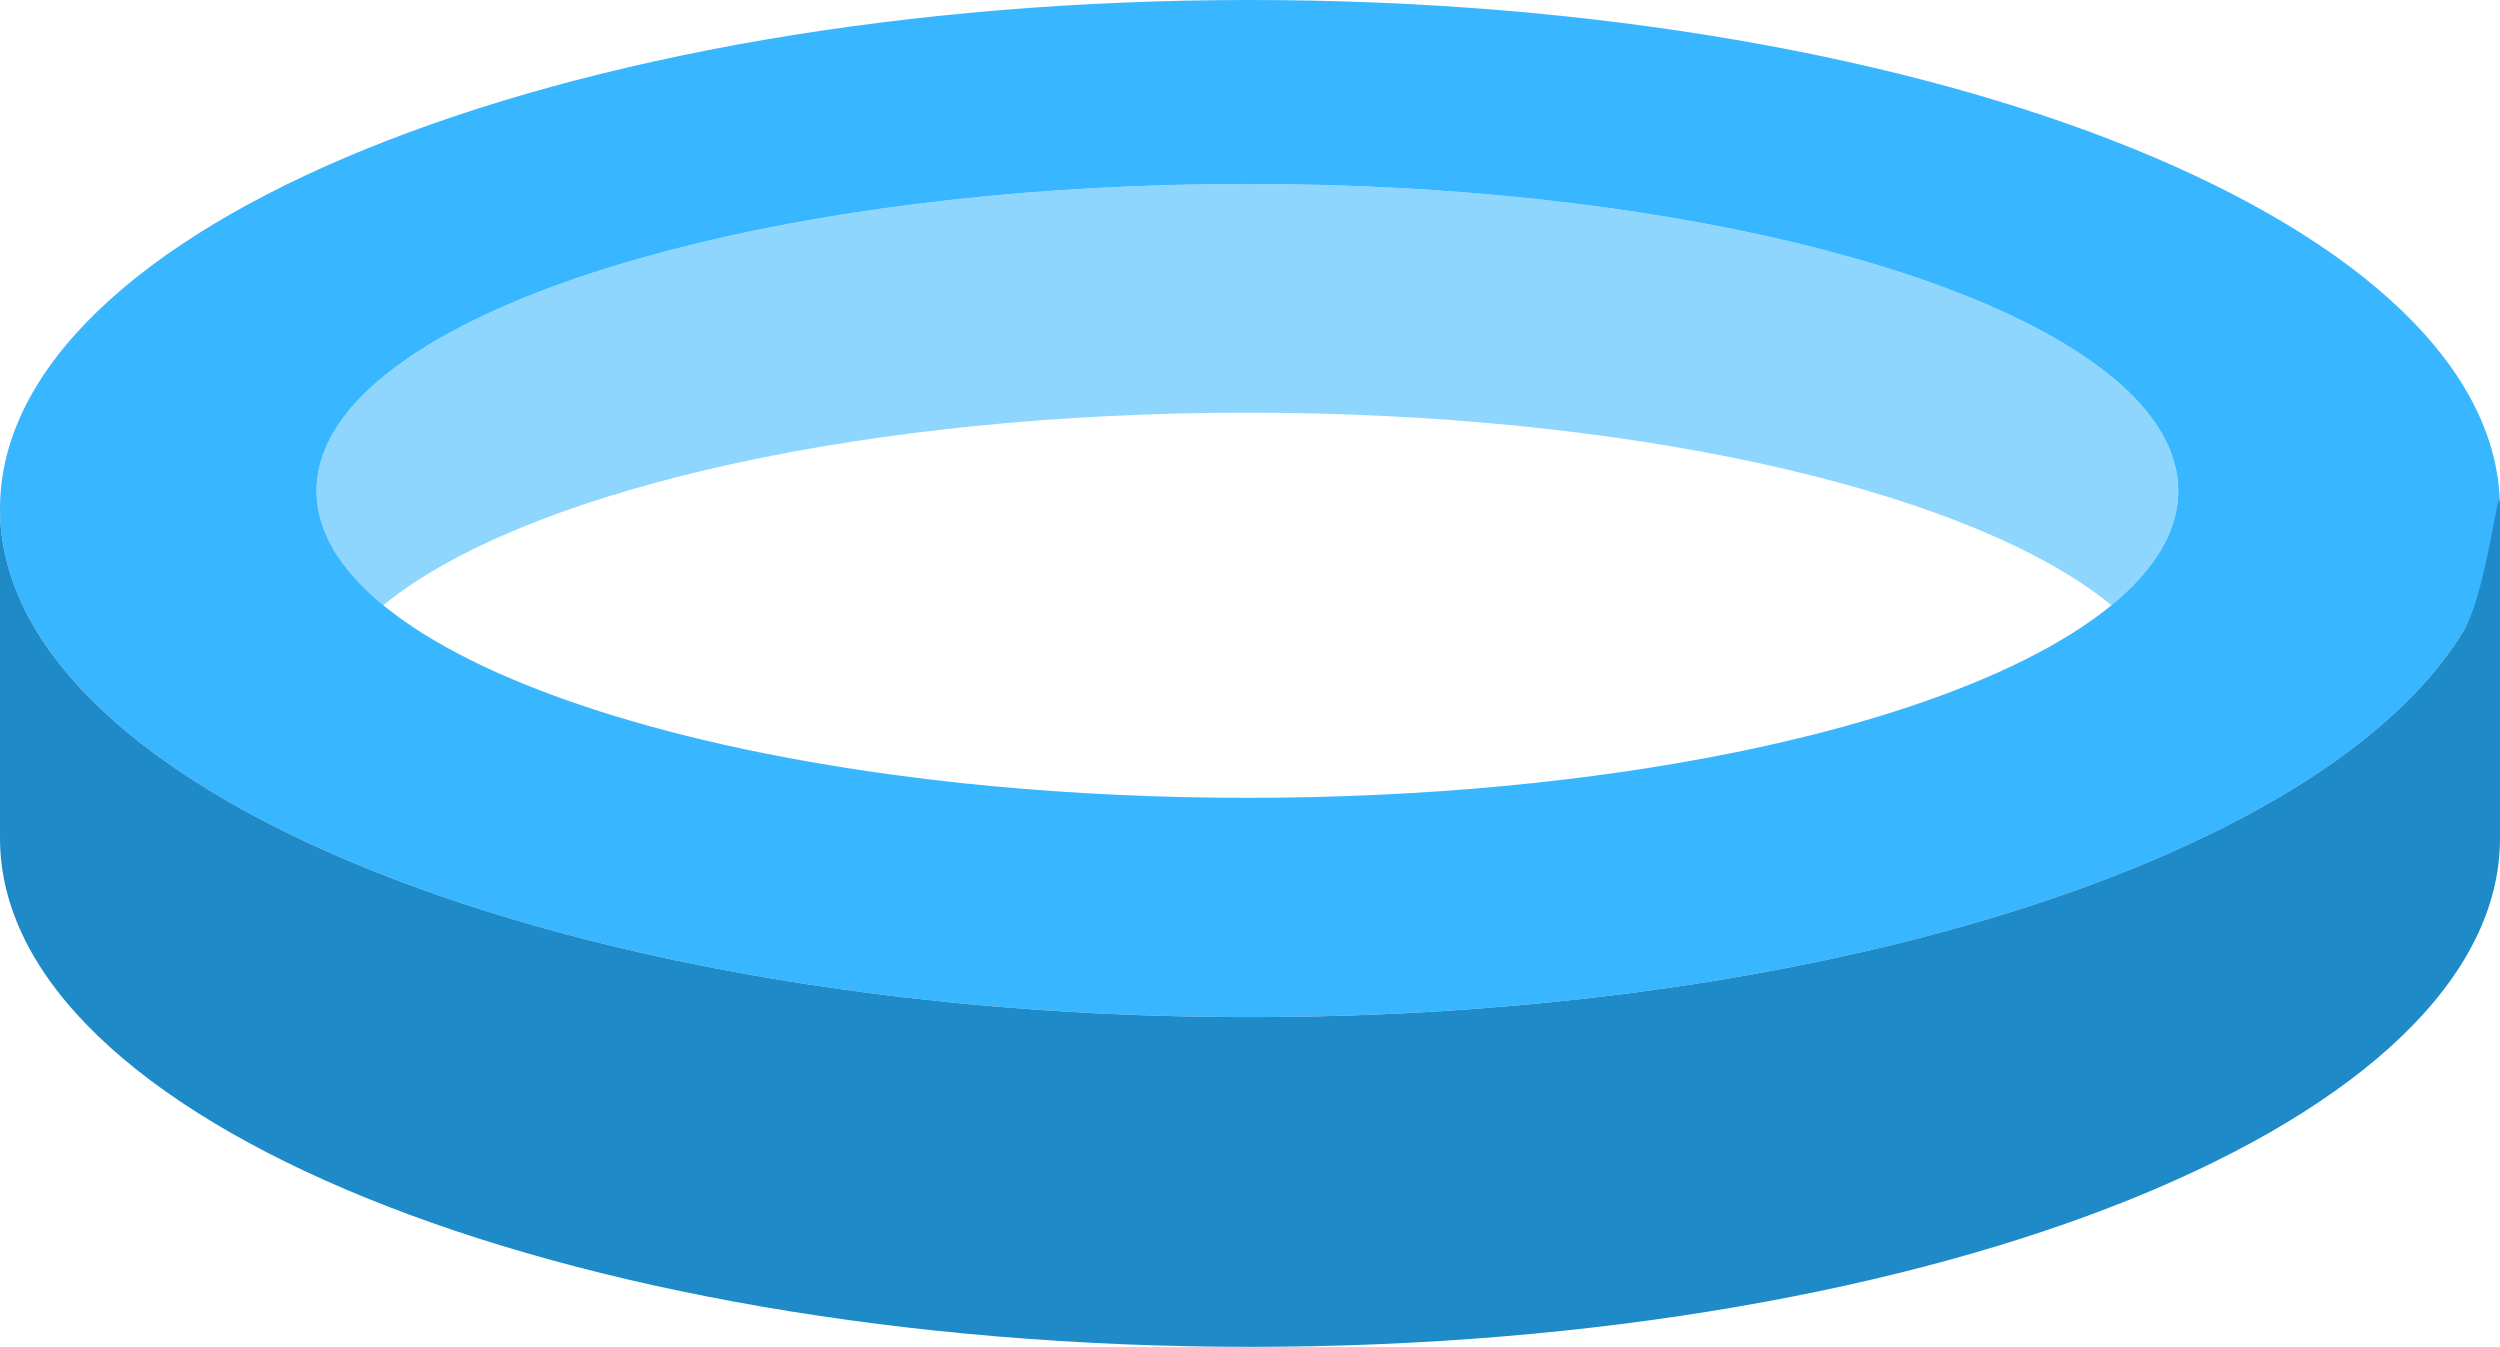 <?xml version="1.0" encoding="UTF-8" standalone="no"?><svg xmlns="http://www.w3.org/2000/svg" clip-rule="evenodd" fill="#000000" fill-rule="evenodd" height="957.01" image-rendering="optimizeQuality" shape-rendering="geometricPrecision" text-rendering="geometricPrecision" viewBox="0 0 1776.39 957.01" width="1776.39"><g><g><path d="M282.9 421.9c103.56,-75.85 334.79,-128.66 603.43,-128.66 268.64,0 499.87,52.81 603.43,128.66 3.68,2.7 7.19,5.42 10.54,8.17 11.9,-9.76 21.71,-19.88 29.27,-30.28 9.03,-12.43 14.83,-25.28 17.1,-38.44 0.72,-4.16 1.08,-8.34 1.08,-12.55 0,-24.83 -12.58,-48.69 -35.76,-70.92 -89.26,-85.63 -335.66,-147.18 -625.66,-147.18 -292.89,0 -541.32,62.78 -628.29,149.75 -21.5,21.5 -33.13,44.48 -33.13,68.35 0,4.21 0.36,8.39 1.08,12.55 2.26,13.16 8.06,26 17.09,38.44 7.56,10.4 17.37,20.52 29.27,30.28 3.35,-2.75 6.86,-5.47 10.54,-8.17z" fill="#8fd6ff"/><path d="M258.05 280.45c86.97,-86.97 335.39,-149.75 628.29,-149.75 290,0 536.4,61.54 625.66,147.18 23.18,22.24 35.76,46.1 35.76,70.92 0,4.21 -0.36,8.4 -1.08,12.55 -2.26,13.16 -8.07,26 -17.1,38.44 -41.51,57.15 -151.23,105.55 -299.2,135.31 -100.24,20.17 -218.03,31.79 -344.05,31.79 -126.02,0 -243.81,-11.62 -344.05,-31.79 -147.96,-29.77 -257.68,-78.17 -299.2,-135.31 -9.03,-12.43 -14.83,-25.28 -17.1,-38.44 -0.71,-4.15 -1.08,-8.34 -1.08,-12.55 0,-23.87 11.63,-46.85 33.13,-68.35zm-258.05 80.9c0,29.95 8.96,59.05 25.84,86.88 18.62,30.69 46.88,59.83 83.39,86.87 151.01,111.81 443.23,187.6 778.96,187.6 335.73,0 627.95,-75.78 778.96,-187.6 36.52,-27.04 64.78,-56.19 83.39,-86.87 16.88,-27.83 25.84,-56.93 25.84,-86.88 0,-199.57 -397.66,-361.35 -888.19,-361.35 -490.53,0 -888.19,161.78 -888.19,361.35z" fill="#38b6ff"/><path d="M1776.39 361.35c0,-29.95 -8.96,59.05 -25.84,86.88 -18.62,30.69 -46.88,59.83 -83.39,86.87 -151.01,111.81 -443.23,187.6 -778.96,187.6 -335.73,0 -627.95,-75.78 -778.96,-187.6 -36.52,-27.04 -64.78,-56.19 -83.39,-86.87 -16.88,-27.83 -25.84,-56.93 -25.84,-86.88l0 234.31c0,199.57 397.66,361.35 888.19,361.35 490.53,0 888.19,-161.78 888.19,-361.35l0 -234.31z" fill="#1f8ac8"/></g></g></svg>
